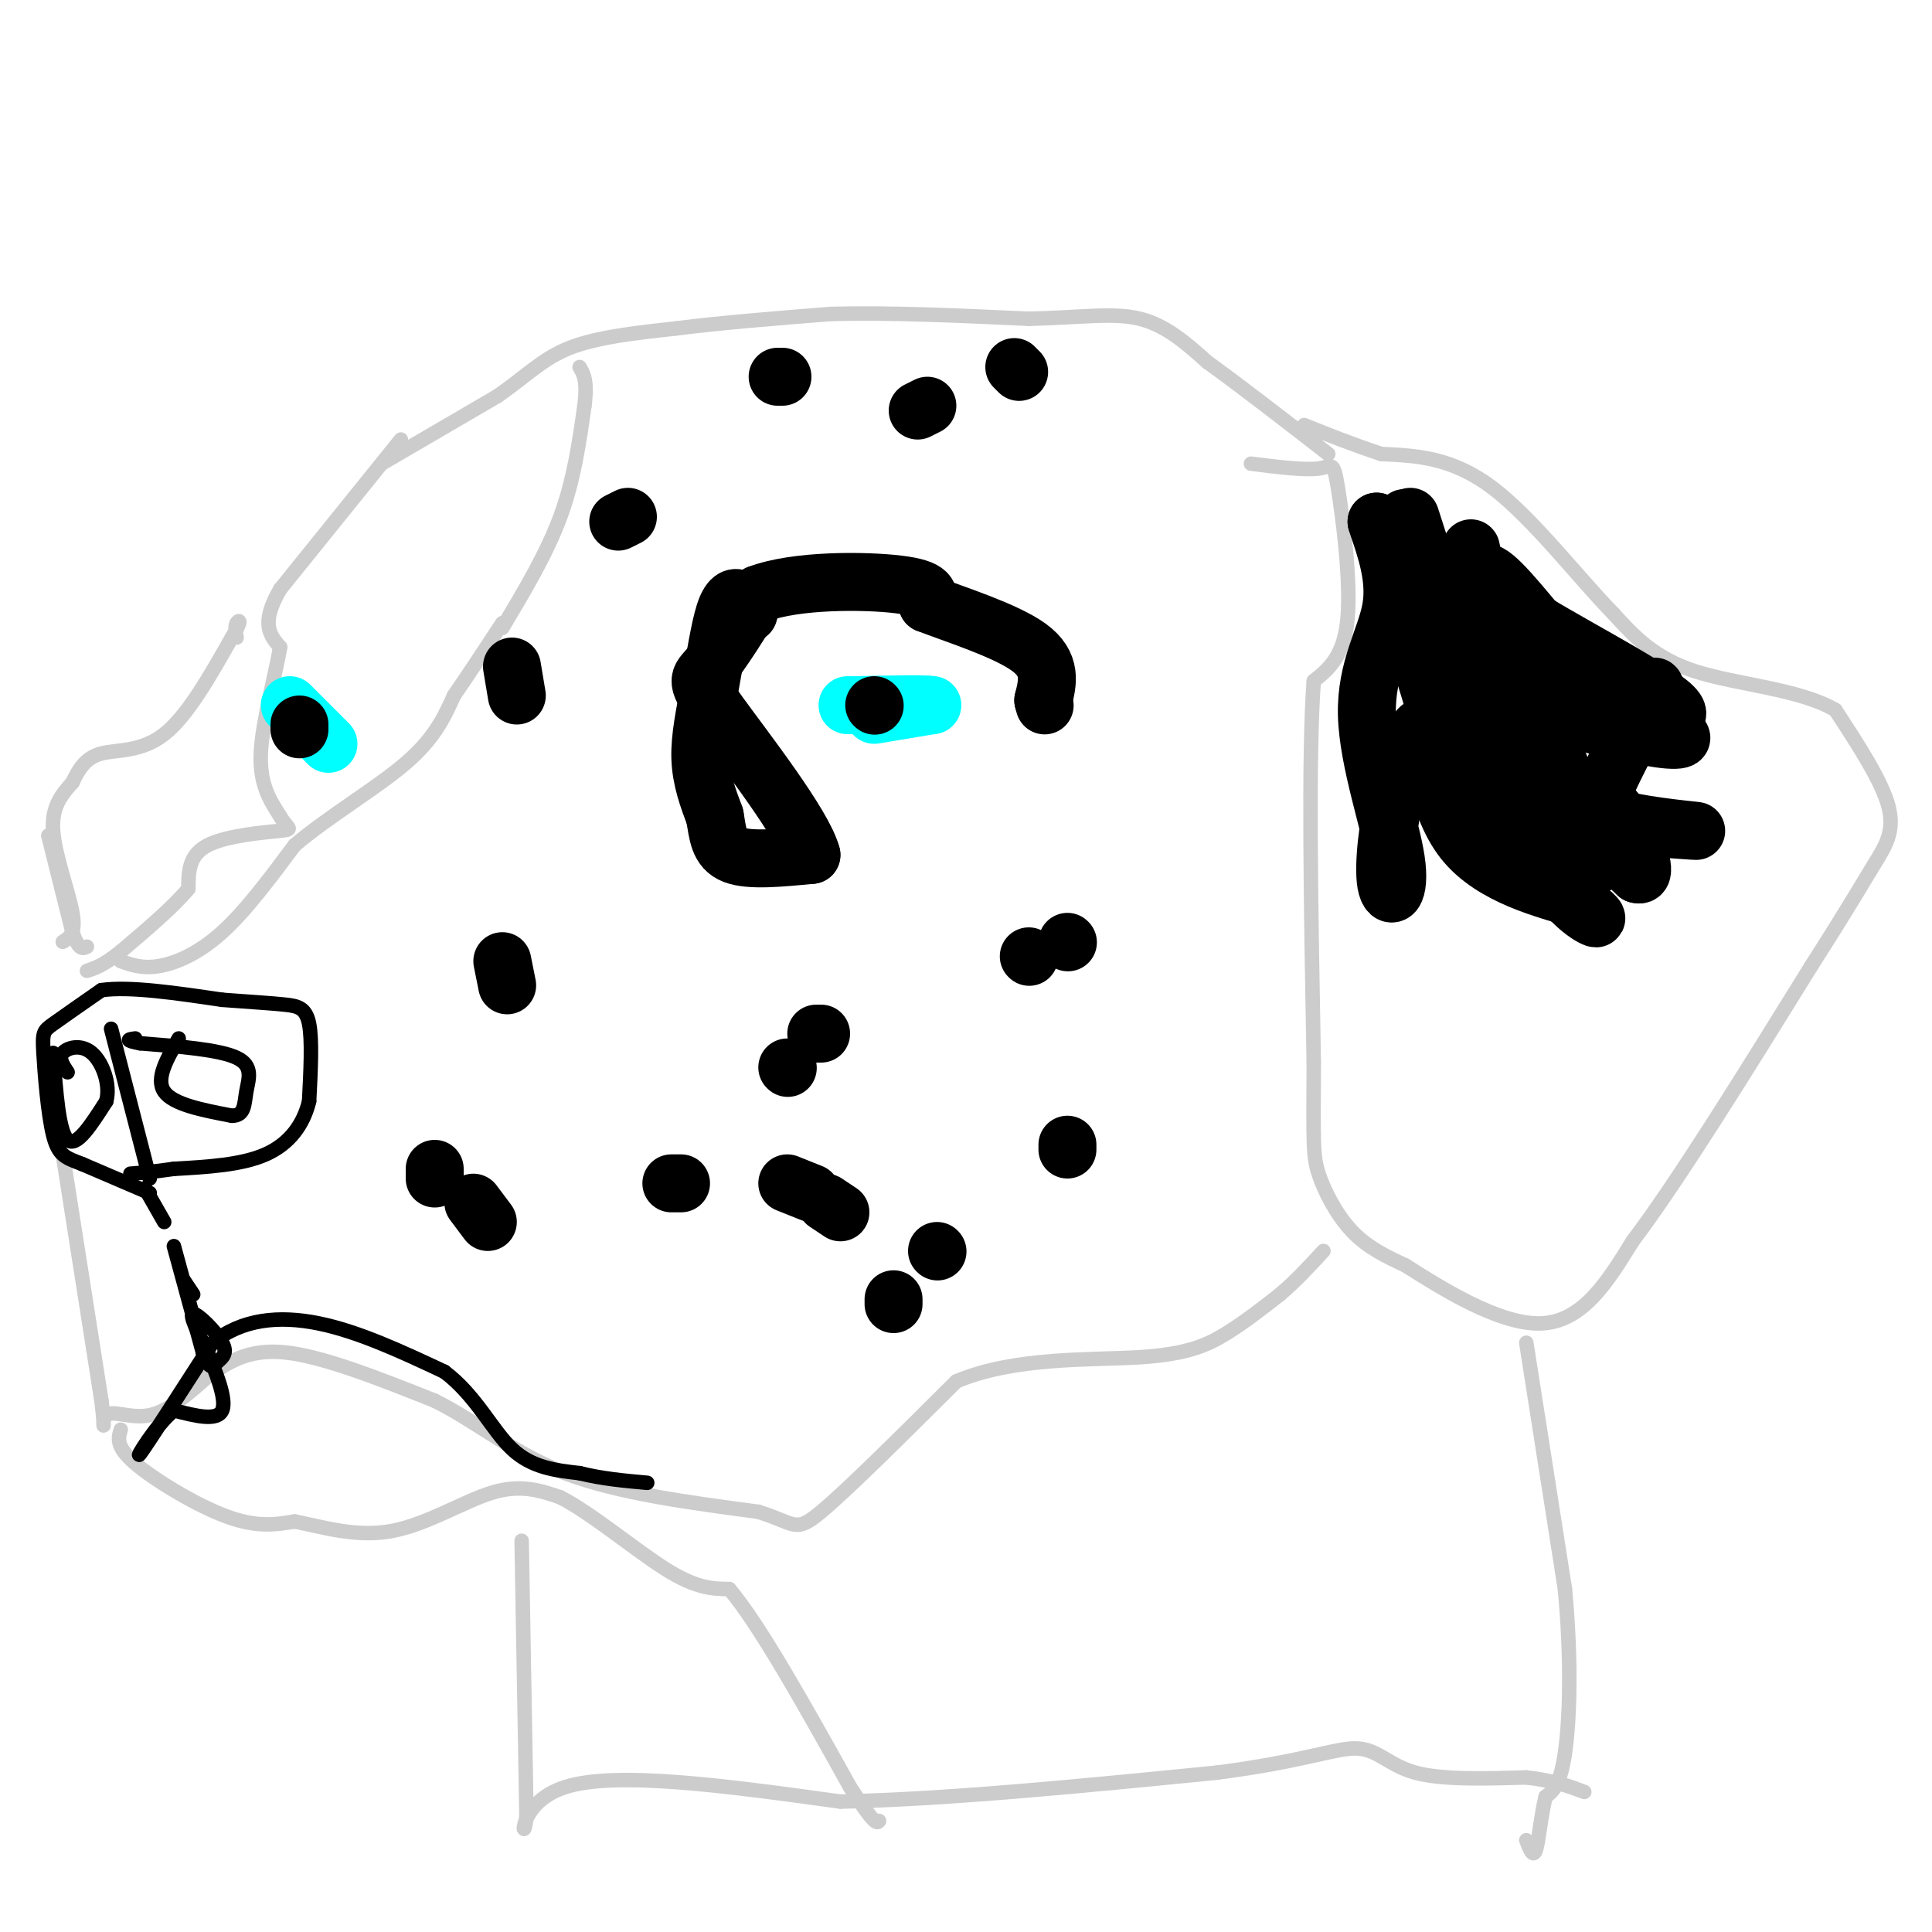 <svg viewBox='0 0 400 400' version='1.1' xmlns='http://www.w3.org/2000/svg' xmlns:xlink='http://www.w3.org/1999/xlink'><g fill='none' stroke='#cccccc' stroke-width='3' stroke-linecap='round' stroke-linejoin='round'><path d='M79,96c0.000,0.000 24.000,-14.000 24,-14'/><path d='M103,82c6.089,-4.222 9.311,-7.778 15,-10c5.689,-2.222 13.844,-3.111 22,-4'/><path d='M140,68c9.000,-1.167 20.500,-2.083 32,-3'/><path d='M172,65c12.167,-0.333 26.583,0.333 41,1'/><path d='M213,66c10.867,-0.244 17.533,-1.356 23,0c5.467,1.356 9.733,5.178 14,9'/><path d='M250,75c6.500,4.667 15.750,11.833 25,19'/><path d='M316,278c0.000,0.000 8.000,51.000 8,51'/><path d='M324,329c1.422,15.089 0.978,27.311 0,34c-0.978,6.689 -2.489,7.844 -4,9'/><path d='M320,372c-0.978,3.933 -1.422,9.267 -2,11c-0.578,1.733 -1.289,-0.133 -2,-2'/><path d='M108,319c0.000,0.000 1.000,57.000 1,57'/><path d='M109,376c-0.600,7.400 -2.600,-2.600 8,-6c10.600,-3.400 33.800,-0.200 57,3'/><path d='M174,373c22.500,-0.500 50.250,-3.250 78,-6'/><path d='M252,367c18.190,-2.345 24.667,-5.208 29,-5c4.333,0.208 6.524,3.488 12,5c5.476,1.512 14.238,1.256 23,1'/><path d='M316,368c5.833,0.667 8.917,1.833 12,3'/><path d='M83,91c0.000,0.000 -25.000,31.000 -25,31'/><path d='M58,122c-4.167,7.167 -2.083,9.583 0,12'/><path d='M58,134c-1.067,6.178 -3.733,15.622 -4,22c-0.267,6.378 1.867,9.689 4,13'/><path d='M58,169c1.464,2.619 3.125,2.667 0,3c-3.125,0.333 -11.036,0.952 -15,3c-3.964,2.048 -3.982,5.524 -4,9'/><path d='M39,184c-3.000,3.667 -8.500,8.333 -14,13'/><path d='M25,197c-3.500,2.833 -5.250,3.417 -7,4'/><path d='M13,195c1.378,-0.867 2.756,-1.733 2,-6c-0.756,-4.267 -3.644,-11.933 -4,-17c-0.356,-5.067 1.822,-7.533 4,-10'/><path d='M15,162c1.369,-2.905 2.792,-5.167 6,-6c3.208,-0.833 8.202,-0.238 13,-4c4.798,-3.762 9.399,-11.881 14,-20'/><path d='M48,132c2.400,-3.911 1.400,-3.689 1,-3c-0.400,0.689 -0.200,1.844 0,3'/><path d='M10,173c0.000,0.000 5.000,20.000 5,20'/><path d='M15,193c1.333,3.833 2.167,3.417 3,3'/><path d='M13,239c0.000,0.000 8.000,51.000 8,51'/><path d='M21,290c1.071,8.476 -0.250,4.167 1,3c1.250,-1.167 5.071,0.810 9,0c3.929,-0.810 7.964,-4.405 12,-8'/><path d='M43,285c4.044,-2.800 8.156,-5.800 16,-5c7.844,0.800 19.422,5.400 31,10'/><path d='M90,290c9.044,4.533 16.156,10.867 27,15c10.844,4.133 25.422,6.067 40,8'/><path d='M157,313c7.867,2.444 7.533,4.556 13,0c5.467,-4.556 16.733,-15.778 28,-27'/><path d='M198,286c11.988,-5.107 27.958,-4.375 38,-5c10.042,-0.625 14.155,-2.607 18,-5c3.845,-2.393 7.423,-5.196 11,-8'/><path d='M265,268c3.333,-2.833 6.167,-5.917 9,-9'/><path d='M25,296c-0.533,1.756 -1.067,3.511 3,7c4.067,3.489 12.733,8.711 19,11c6.267,2.289 10.133,1.644 14,1'/><path d='M61,315c5.607,1.095 12.625,3.333 20,2c7.375,-1.333 15.107,-6.238 21,-8c5.893,-1.762 9.946,-0.381 14,1'/><path d='M116,310c6.489,3.311 15.711,11.089 22,15c6.289,3.911 9.644,3.956 13,4'/><path d='M151,329c6.333,7.500 15.667,24.250 25,41'/><path d='M176,370c5.167,8.000 5.583,7.500 6,7'/><path d='M25,199c2.267,0.800 4.533,1.600 8,1c3.467,-0.600 8.133,-2.600 13,-7c4.867,-4.400 9.933,-11.200 15,-18'/><path d='M61,175c7.000,-5.956 17.000,-11.844 23,-17c6.000,-5.156 8.000,-9.578 10,-14'/><path d='M94,144c3.333,-4.833 6.667,-9.917 10,-15'/><path d='M104,130c4.583,-7.667 9.167,-15.333 12,-23c2.833,-7.667 3.917,-15.333 5,-23'/><path d='M121,84c0.667,-5.167 -0.167,-6.583 -1,-8'/><path d='M259,96c5.565,0.696 11.131,1.393 14,1c2.869,-0.393 3.042,-1.875 4,4c0.958,5.875 2.702,19.107 2,27c-0.702,7.893 -3.851,10.446 -7,13'/><path d='M272,141c-1.167,15.333 -0.583,47.167 0,79'/><path d='M272,220c-0.060,16.798 -0.208,19.292 1,23c1.208,3.708 3.774,8.631 7,12c3.226,3.369 7.113,5.185 11,7'/><path d='M291,262c7.089,4.511 19.311,12.289 28,12c8.689,-0.289 13.844,-8.644 19,-17'/><path d='M338,257c9.333,-12.333 23.167,-34.667 37,-57'/><path d='M375,200c8.357,-13.095 10.750,-17.333 13,-21c2.250,-3.667 4.357,-6.762 3,-12c-1.357,-5.238 -6.179,-12.619 -11,-20'/><path d='M380,147c-7.400,-4.356 -20.400,-5.244 -29,-8c-8.600,-2.756 -12.800,-7.378 -17,-12'/><path d='M334,127c-7.178,-7.333 -16.622,-19.667 -25,-26c-8.378,-6.333 -15.689,-6.667 -23,-7'/><path d='M286,94c-6.500,-2.167 -11.250,-4.083 -16,-6'/></g>
<g fill='none' stroke='#000000' stroke-width='3' stroke-linecap='round' stroke-linejoin='round'><path d='M36,258c0.000,0.000 6.000,22.000 6,22'/><path d='M42,280c1.442,3.978 2.046,2.922 3,2c0.954,-0.922 2.257,-1.710 1,-4c-1.257,-2.290 -5.073,-6.083 -6,-6c-0.927,0.083 1.037,4.041 3,8'/><path d='M43,280c1.578,3.911 4.022,9.689 3,12c-1.022,2.311 -5.511,1.156 -10,0'/><path d='M36,292c-3.778,3.022 -8.222,10.578 -7,9c1.222,-1.578 8.111,-12.289 15,-23'/><path d='M44,278c6.067,-4.911 13.733,-5.689 22,-4c8.267,1.689 17.133,5.844 26,10'/><path d='M92,284c6.533,4.889 9.867,12.111 14,16c4.133,3.889 9.067,4.444 14,5'/><path d='M120,305c4.667,1.167 9.333,1.583 14,2'/><path d='M31,247c0.000,0.000 -14.000,-6.000 -14,-6'/><path d='M17,241c-3.404,-1.330 -4.912,-1.656 -6,-6c-1.088,-4.344 -1.754,-12.708 -2,-17c-0.246,-4.292 -0.070,-4.512 2,-6c2.070,-1.488 6.035,-4.244 10,-7'/><path d='M21,205c5.833,-0.833 15.417,0.583 25,2'/><path d='M46,207c6.512,0.488 10.292,0.708 13,1c2.708,0.292 4.345,0.655 5,4c0.655,3.345 0.327,9.673 0,16'/><path d='M64,228c-1.156,4.800 -4.044,8.800 -9,11c-4.956,2.200 -11.978,2.600 -19,3'/><path d='M36,242c-4.667,0.667 -6.833,0.833 -9,1'/><path d='M30,246c0.000,0.000 4.000,7.000 4,7'/><path d='M38,265c0.000,0.000 2.000,3.000 2,3'/><path d='M23,213c0.000,0.000 8.000,31.000 8,31'/><path d='M11,218c0.583,8.167 1.167,16.333 3,18c1.833,1.667 4.917,-3.167 8,-8'/><path d='M22,228c0.929,-3.452 -0.750,-8.083 -3,-10c-2.250,-1.917 -5.071,-1.119 -6,0c-0.929,1.119 0.036,2.560 1,4'/><path d='M37,215c-2.417,4.167 -4.833,8.333 -3,11c1.833,2.667 7.917,3.833 14,5'/><path d='M48,231c2.726,0.024 2.542,-2.417 3,-5c0.458,-2.583 1.560,-5.310 -2,-7c-3.560,-1.690 -11.780,-2.345 -20,-3'/><path d='M29,216c-3.500,-0.667 -2.250,-0.833 -1,-1'/><path d='M155,128c0.000,0.000 -2.000,7.000 -2,7'/></g>
<g fill='none' stroke='#000000' stroke-width='12' stroke-linecap='round' stroke-linejoin='round'><path d='M155,127c-0.576,-1.254 -1.152,-2.507 -2,-3c-0.848,-0.493 -1.970,-0.225 -3,3c-1.030,3.225 -1.970,9.407 -3,15c-1.030,5.593 -2.152,10.598 -2,15c0.152,4.402 1.576,8.201 3,12'/><path d='M148,169c0.644,3.644 0.756,6.756 4,8c3.244,1.244 9.622,0.622 16,0'/><path d='M168,177c-1.583,-6.143 -13.542,-21.500 -19,-29c-5.458,-7.500 -4.417,-7.143 -2,-10c2.417,-2.857 6.208,-8.929 10,-15'/><path d='M157,123c7.733,-2.956 22.067,-2.844 29,-2c6.933,0.844 6.467,2.422 6,4'/><path d='M192,125c5.467,2.133 16.133,5.467 21,9c4.867,3.533 3.933,7.267 3,11'/><path d='M216,145c0.500,1.833 0.250,0.917 0,0'/><path d='M292,107c7.956,24.822 15.911,49.644 23,64c7.089,14.356 13.311,18.244 15,19c1.689,0.756 -1.156,-1.622 -4,-4'/><path d='M326,186c-5.417,-1.810 -16.958,-4.333 -23,-12c-6.042,-7.667 -6.583,-20.476 -8,-23c-1.417,-2.524 -3.708,5.238 -6,13'/><path d='M289,164c-1.624,6.209 -2.684,15.233 -2,19c0.684,3.767 3.111,2.278 2,-5c-1.111,-7.278 -5.761,-20.344 -6,-30c-0.239,-9.656 3.932,-15.902 5,-22c1.068,-6.098 -0.966,-12.049 -3,-18'/><path d='M285,108c2.500,6.667 10.250,32.333 18,58'/><path d='M303,166c3.286,5.143 2.500,-11.000 -1,-26c-3.500,-15.000 -9.714,-28.857 -11,-32c-1.286,-3.143 2.357,4.429 6,12'/><path d='M297,120c5.378,7.378 15.822,19.822 25,26c9.178,6.178 17.089,6.089 25,6'/><path d='M347,152c3.271,1.365 -1.051,1.778 -8,0c-6.949,-1.778 -16.525,-5.748 -23,-13c-6.475,-7.252 -9.850,-17.786 -9,-20c0.850,-2.214 5.925,3.893 11,10'/><path d='M318,129c9.202,5.607 26.708,14.625 29,18c2.292,3.375 -10.631,1.107 -18,-1c-7.369,-2.107 -9.185,-4.054 -11,-6'/><path d='M318,140c-3.667,-2.166 -7.333,-4.581 -10,-12c-2.667,-7.419 -4.333,-19.844 -3,-12c1.333,7.844 5.667,35.955 9,50c3.333,14.045 5.667,14.022 8,14'/><path d='M322,180c2.683,1.782 5.390,-0.763 7,-1c1.610,-0.237 2.122,1.833 0,-4c-2.122,-5.833 -6.879,-19.571 -9,-23c-2.121,-3.429 -1.606,3.449 2,10c3.606,6.551 10.303,12.776 17,19'/><path d='M339,181c2.428,0.879 -0.001,-6.422 -3,-11c-2.999,-4.578 -6.567,-6.433 -8,-6c-1.433,0.433 -0.732,3.155 5,5c5.732,1.845 16.495,2.813 18,3c1.505,0.187 -6.247,-0.406 -14,-1'/><path d='M337,171c-2.842,-0.343 -2.947,-0.700 -4,-1c-1.053,-0.300 -3.053,-0.542 -1,-6c2.053,-5.458 8.158,-16.131 10,-20c1.842,-3.869 -0.579,-0.935 -3,2'/><path d='M190,85c0.000,0.000 2.000,-1.000 2,-1'/><path d='M211,77c0.000,0.000 -1.000,-1.000 -1,-1'/><path d='M161,78c0.000,0.000 1.000,0.000 1,0'/><path d='M128,108c0.000,0.000 2.000,-1.000 2,-1'/><path d='M107,144c0.000,0.000 -1.000,-6.000 -1,-6'/><path d='M105,204c0.000,0.000 -1.000,-5.000 -1,-5'/><path d='M90,244c0.000,0.000 0.000,-2.000 0,-2'/><path d='M101,253c0.000,0.000 -3.000,-4.000 -3,-4'/><path d='M141,245c0.000,0.000 -2.000,0.000 -2,0'/><path d='M168,247c0.000,0.000 -5.000,-2.000 -5,-2'/><path d='M174,251c0.000,0.000 -3.000,-2.000 -3,-2'/><path d='M185,270c0.000,0.000 0.000,-1.000 0,-1'/><path d='M194,259c0.000,0.000 0.100,0.100 0.1,0.1'/><path d='M221,238c0.000,0.000 0.000,-1.000 0,-1'/><path d='M213,198c0.000,0.000 0.100,0.100 0.1,0.1'/><path d='M221,195c0.000,0.000 0.100,0.100 0.1,0.1'/><path d='M169,214c0.000,0.000 1.000,0.000 1,0'/><path d='M163,221c0.000,0.000 0.100,0.100 0.1,0.1'/></g>
<g fill='none' stroke='#00ffff' stroke-width='12' stroke-linecap='round' stroke-linejoin='round'><path d='M181,148c0.000,0.000 12.000,-2.000 12,-2'/><path d='M193,146c-0.667,-0.333 -8.333,-0.167 -16,0'/><path d='M177,146c-2.667,0.000 -1.333,0.000 0,0'/><path d='M60,146c0.000,0.000 8.000,8.000 8,8'/></g>
<g fill='none' stroke='#000000' stroke-width='12' stroke-linecap='round' stroke-linejoin='round'><path d='M181,146c0.000,0.000 0.100,0.100 0.1,0.1'/><path d='M62,150c0.000,0.000 0.000,1.000 0,1'/></g>
</svg>